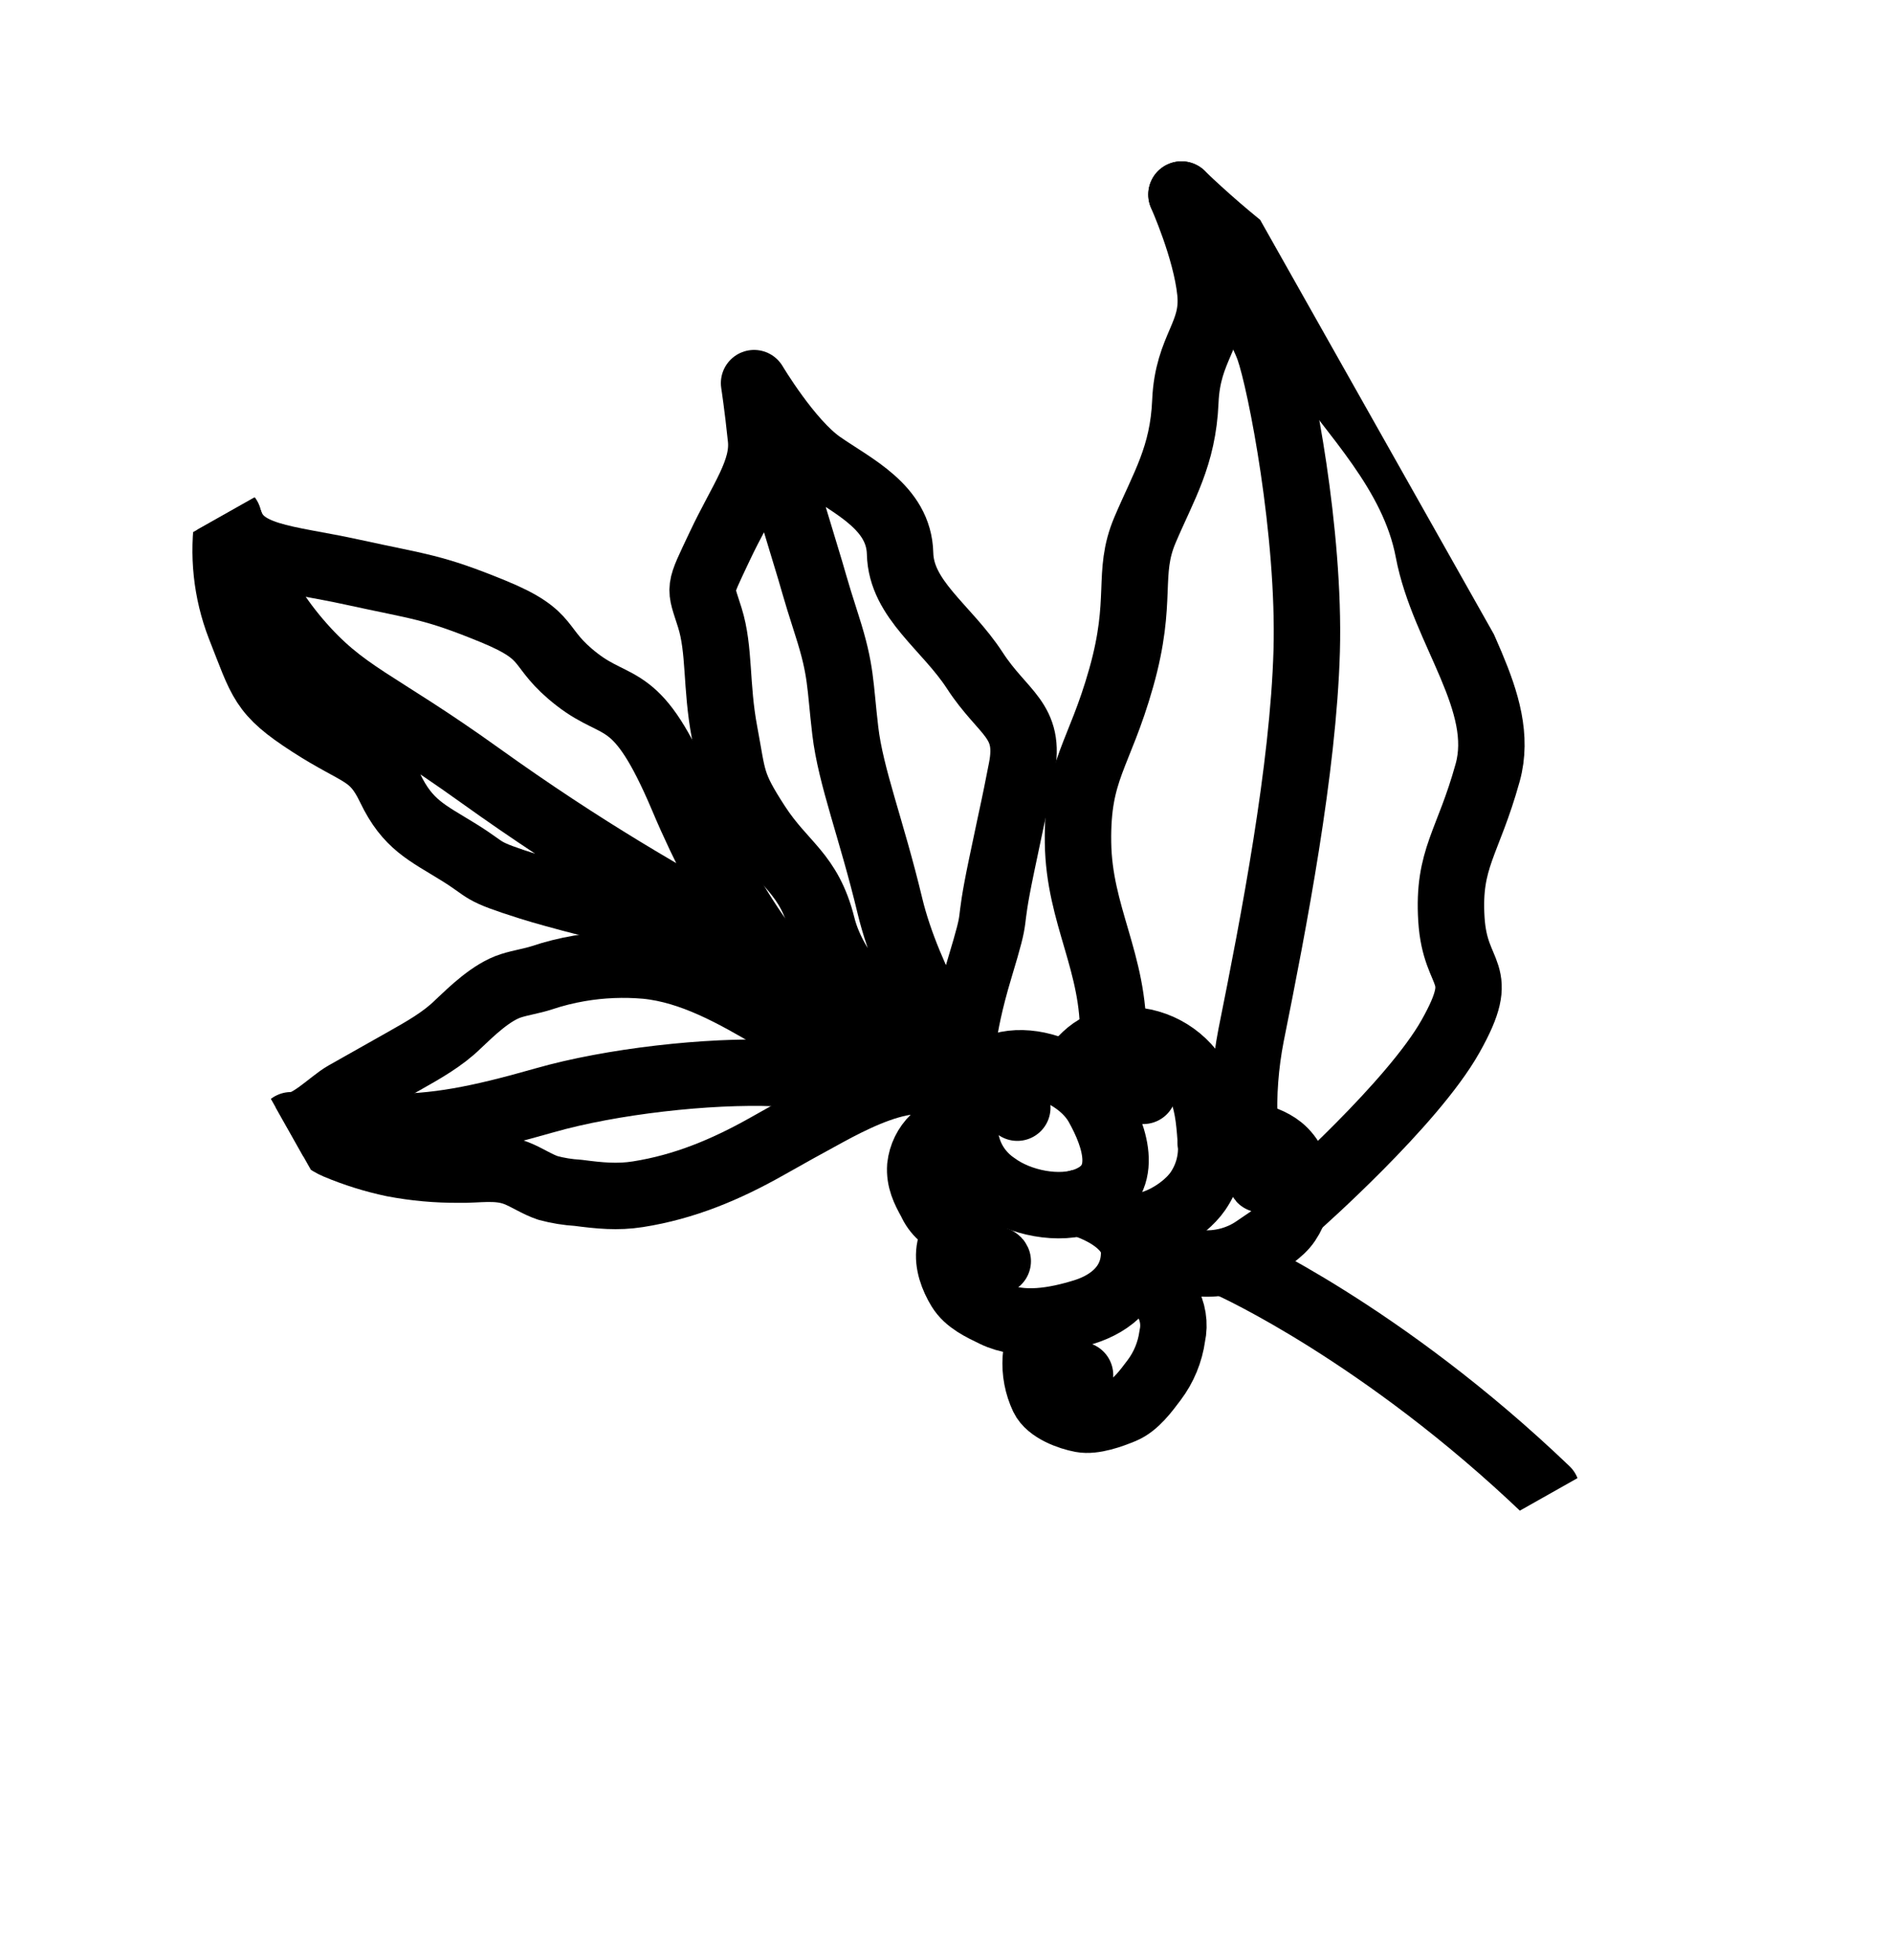 <svg width="57" height="59" viewBox="0 0 57 59" fill="none" xmlns="http://www.w3.org/2000/svg">
<g clip-path="url(#clip0_4217_38185)">
<path d="M33.051 33.284C32.272 31.903 29.511 31.284 29.096 33.311C29.026 33.617 29.017 33.934 29.069 34.243C29.111 34.534 29.213 34.813 29.369 35.061C29.526 35.309 29.733 35.522 29.977 35.685C30.691 36.212 31.903 36.463 32.73 36.134C34.046 35.608 33.601 34.264 33.051 33.284Z" stroke="black" stroke-width="2" stroke-linecap="round" stroke-linejoin="round"/>
<path d="M30.238 35.926C29.921 36.105 29.451 36.21 29.205 36.492C28.959 36.775 28.649 37.241 28.592 37.638C28.535 38.035 28.691 38.455 28.901 38.803C29.128 39.177 29.557 39.37 29.94 39.557C30.755 39.953 31.791 39.762 32.641 39.498C33.491 39.234 34.162 38.64 34.15 37.687C34.141 36.903 33.175 36.407 32.492 36.209" stroke="black" stroke-width="2" stroke-linecap="round" stroke-linejoin="round"/>
<path d="M31.563 39.759C31.344 40.099 31.215 40.49 31.188 40.894C31.162 41.297 31.238 41.701 31.411 42.068C31.589 42.439 32.2 42.659 32.566 42.727C32.932 42.795 33.466 42.603 33.812 42.459C34.2 42.298 34.51 41.87 34.751 41.55C35.044 41.162 35.232 40.705 35.298 40.223C35.379 39.856 35.317 39.471 35.126 39.147C34.937 38.835 34.368 38.494 33.989 38.615" stroke="black" stroke-width="2" stroke-linecap="round" stroke-linejoin="round"/>
<path d="M33.875 36.884C34.617 37.096 35.667 36.445 36.068 35.864C36.349 35.457 36.489 34.97 36.469 34.476C36.425 33.925 36.401 33.335 36.187 32.806C36.01 32.393 35.724 32.036 35.359 31.774C34.994 31.512 34.565 31.356 34.117 31.321C33.199 31.265 32.691 31.657 32.236 32.34" stroke="black" stroke-width="2" stroke-linecap="round" stroke-linejoin="round"/>
<path d="M36.454 34.375C36.985 33.938 38.069 34.17 38.554 34.563C39.215 35.1 39.228 36.121 38.769 36.797C38.55 37.124 38.135 37.35 37.815 37.577C36.823 38.278 35.29 38.218 34.611 37.146C34.587 37.104 34.47 36.897 34.539 37.019" stroke="black" stroke-width="2" stroke-linecap="round" stroke-linejoin="round"/>
<path d="M28.786 36.914C28.805 36.949 28.807 36.951 28.789 36.92C28.65 36.802 28.5 36.697 28.342 36.606C28.206 36.485 28.099 36.335 28.026 36.168C27.833 35.825 27.682 35.512 27.711 35.117C27.747 34.794 27.893 34.494 28.126 34.269C28.362 34.03 28.667 33.777 29.017 33.766" stroke="black" stroke-width="2" stroke-linecap="round" stroke-linejoin="round"/>
<path d="M33.519 31.256C33.562 28.97 32.49 27.568 32.46 25.363C32.43 23.157 33.094 22.767 33.761 20.404C34.429 18.042 33.916 17.279 34.477 15.955C35.039 14.631 35.622 13.735 35.692 12.088C35.761 10.442 36.577 10.075 36.444 8.786C36.312 7.497 35.574 5.858 35.574 5.858C36.291 6.545 37.043 7.194 37.828 7.802C39.008 8.706 38.48 9.124 39.585 10.779C40.69 12.435 42.558 14.195 43.011 16.592C43.464 18.989 45.388 21.122 44.795 23.26C44.202 25.398 43.59 25.833 43.703 27.673C43.816 29.514 44.822 29.162 43.677 31.198C42.532 33.233 39.06 36.295 39.06 36.295" stroke="black" stroke-width="2" stroke-linecap="round" stroke-linejoin="round"/>
<path d="M29.33 32.703C29.33 32.703 25.36 32.384 23.344 32.305C21.328 32.226 18.415 32.549 16.394 33.127C14.373 33.704 13.109 33.946 11.641 33.929C10.173 33.913 9.18 33.815 9.18 33.815" stroke="black" stroke-width="2" stroke-linecap="round" stroke-linejoin="round"/>
<path d="M23.093 34.513C21.861 35.208 20.608 35.734 19.208 35.953C18.594 36.05 18.048 35.995 17.408 35.911C17.102 35.893 16.799 35.844 16.503 35.765C16.165 35.652 15.874 35.447 15.548 35.319C14.973 35.093 14.378 35.227 13.817 35.211C13.154 35.216 12.492 35.156 11.841 35.032C11.256 34.909 10.685 34.73 10.134 34.499C9.873 34.39 9.653 34.191 9.409 34.083C9.199 33.995 8.94 34 8.764 33.876C9.273 33.928 9.956 33.19 10.385 32.947L12.164 31.943C12.748 31.614 13.335 31.283 13.789 30.836C14.206 30.442 14.799 29.861 15.391 29.675C15.705 29.576 16.003 29.537 16.31 29.438C16.679 29.314 17.058 29.22 17.442 29.154C18.107 29.04 18.784 29.013 19.456 29.072C20.829 29.207 22.101 29.926 23.308 30.637C24.603 31.4 26.108 31.88 27.401 32.555C26.595 32.638 25.637 33.11 24.918 33.501C24.306 33.833 23.698 34.17 23.093 34.513Z" stroke="black" stroke-width="2" stroke-linecap="round" stroke-linejoin="round"/>
<path d="M29.563 32.376C29.563 32.376 24.971 29.69 22.527 28.351C20.083 27.011 17.592 25.593 14.44 23.334C11.288 21.074 10.37 20.933 8.962 19.287C7.553 17.64 6.871 15.581 6.871 15.581C6.698 16.686 6.818 17.817 7.22 18.861C7.89 20.548 7.869 20.842 9.344 21.794C10.819 22.746 11.216 22.617 11.747 23.726C12.278 24.834 12.864 25.068 13.815 25.658C14.766 26.247 14.361 26.195 15.96 26.702C17.559 27.209 22.523 28.352 22.523 28.352" stroke="black" stroke-width="2" stroke-linecap="round" stroke-linejoin="round"/>
<path d="M23.223 28.738C23.223 28.738 21.938 27.276 20.559 24.015C19.18 20.754 18.639 21.436 17.376 20.457C16.113 19.478 16.683 19.158 14.852 18.407C13.02 17.656 12.655 17.673 10.619 17.226C8.583 16.778 7.19 16.812 6.875 15.58" stroke="black" stroke-width="2" stroke-linecap="round" stroke-linejoin="round"/>
<path d="M26.71 30.724C26.71 30.724 25.154 29.459 24.757 27.872C24.36 26.284 23.602 26.055 22.799 24.819C21.997 23.584 22.081 23.458 21.816 22.048C21.551 20.639 21.679 19.567 21.373 18.593C21.068 17.619 21.017 17.835 21.676 16.436C22.335 15.038 23.014 14.179 22.914 13.203C22.813 12.226 22.706 11.535 22.706 11.535C22.706 11.535 23.751 13.293 24.718 13.969C25.686 14.645 27.069 15.272 27.102 16.662C27.135 18.052 28.503 18.877 29.354 20.188C30.206 21.498 31.054 21.67 30.762 23.151C30.471 24.631 30.623 23.835 30.16 26.049C29.697 28.262 30.094 27.172 29.494 29.163C28.893 31.155 28.952 32.027 28.952 32.027C28.952 32.027 27.351 29.586 26.796 27.27C26.241 24.955 25.616 23.392 25.452 21.999C25.288 20.606 25.341 20.202 24.907 18.849C24.473 17.497 24.547 17.644 24.202 16.529C23.858 15.414 22.713 11.546 22.713 11.546" stroke="black" stroke-width="2" stroke-linecap="round" stroke-linejoin="round"/>
<path d="M37.469 33.852C37.431 32.952 37.499 32.05 37.671 31.166C38.358 27.75 39.244 23.152 39.346 19.598C39.447 16.045 38.567 11.506 38.208 10.501C37.849 9.497 35.893 6.162 35.577 5.856" stroke="black" stroke-width="2" stroke-linecap="round" stroke-linejoin="round"/>
<path d="M30.632 33.347C30.623 33.315 30.606 33.286 30.581 33.264C30.556 33.242 30.525 33.227 30.492 33.221" stroke="black" stroke-width="2" stroke-linecap="round" stroke-linejoin="round"/>
<path d="M29.961 37.944C30 37.922 30.024 37.925 30.043 37.967" stroke="black" stroke-width="2" stroke-linecap="round" stroke-linejoin="round"/>
<path d="M34.426 32.84C34.444 32.808 34.455 32.772 34.458 32.735C34.461 32.698 34.455 32.661 34.441 32.626" stroke="black" stroke-width="2" stroke-linecap="round" stroke-linejoin="round"/>
<path d="M32.469 41.428L32.521 41.398" stroke="black" stroke-width="2" stroke-linecap="round" stroke-linejoin="round"/>
<path d="M37.954 35.477C37.971 35.519 37.998 35.526 38.034 35.499" stroke="black" stroke-width="2" stroke-linecap="round" stroke-linejoin="round"/>
<path d="M37.094 38.1C37.094 38.1 41.645 40.149 46.569 44.864" stroke="black" stroke-width="2" stroke-linecap="round" stroke-linejoin="round"/>
</g>
<defs>
<clipPath id="clip0_4217_38185">
<rect width="38.947" height="45.287" fill="white" transform="translate(0.289 19.136) rotate(-29.428)"/>
</clipPath>
</defs>
</svg>

